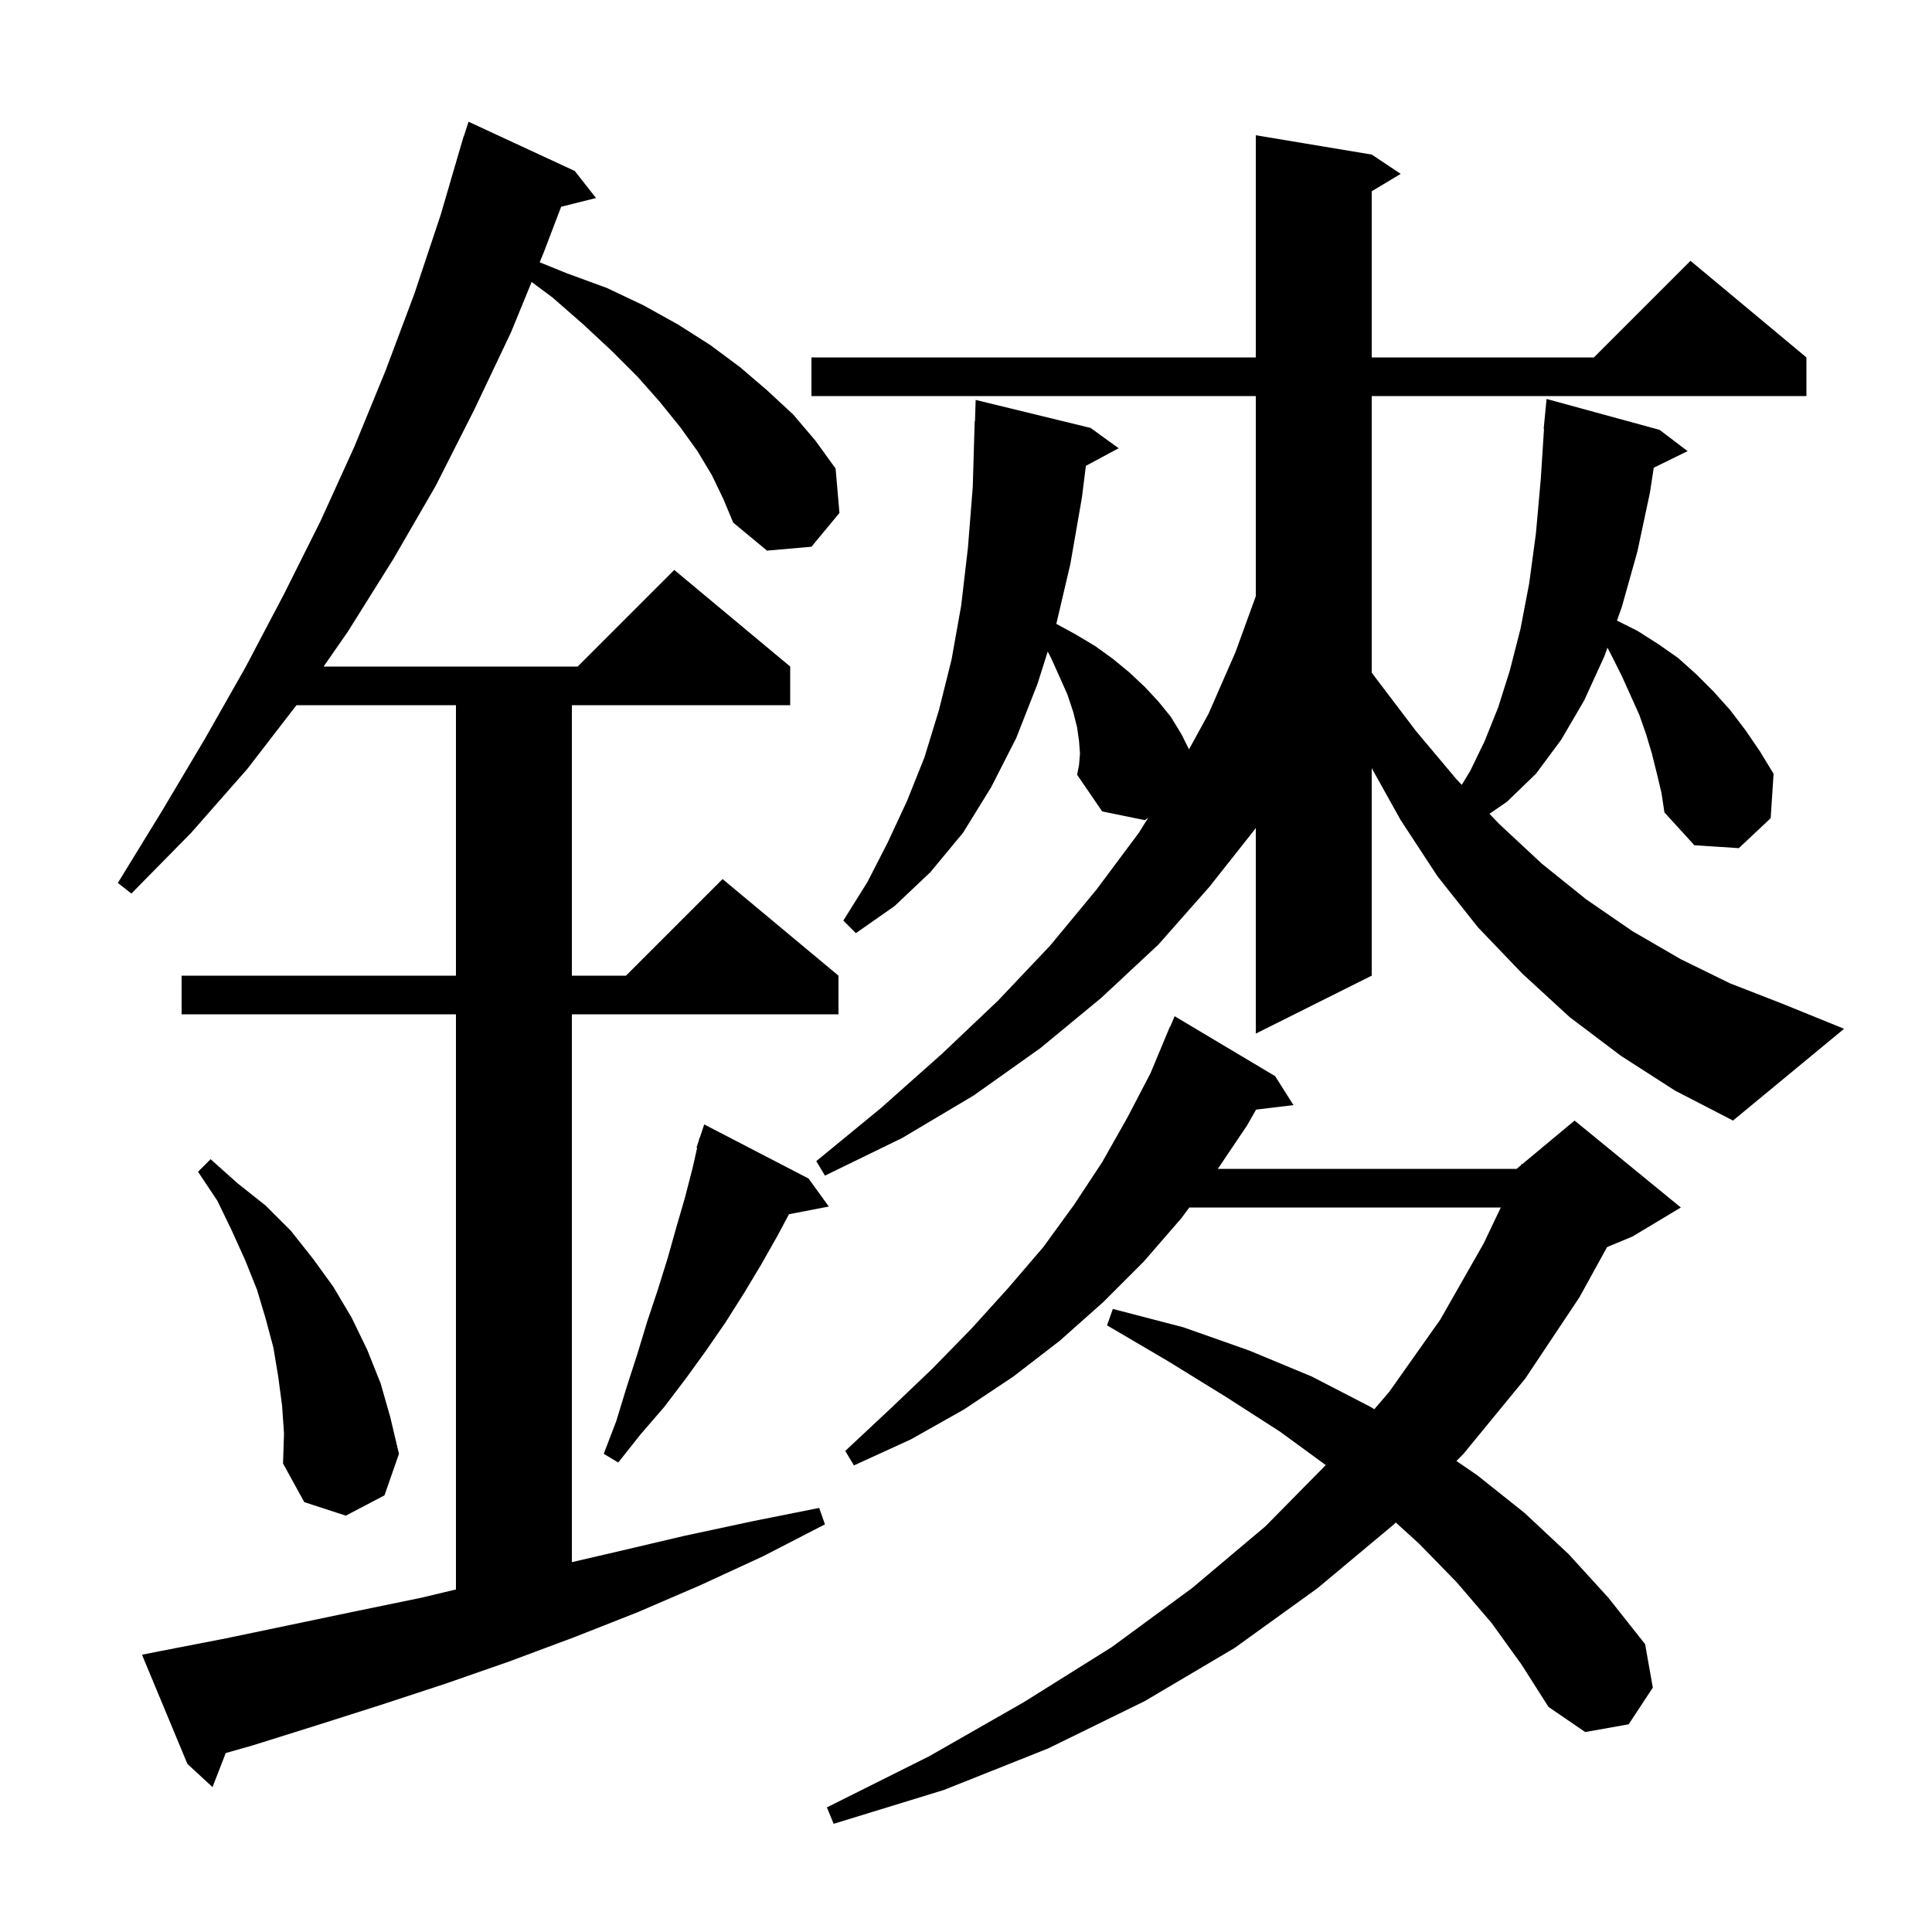 <svg xmlns="http://www.w3.org/2000/svg" xmlns:xlink="http://www.w3.org/1999/xlink" version="1.1" baseProfile="full" viewBox="0 0 200 200" width="200" height="200">
<g fill="black">
<path d="M 154.4 168.0 L 150.8 163.8 L 146.9 159.8 L 144.489 157.608 L 144.3 157.8 L 136.4 164.4 L 127.8 170.6 L 118.5 176.1 L 108.5 181.0 L 97.7 185.3 L 86.3 188.8 L 85.6 187.1 L 96.2 181.8 L 106.0 176.2 L 115.1 170.5 L 123.4 164.4 L 131.0 158.0 L 137.242 151.665 L 132.5 148.2 L 126.9 144.6 L 120.9 140.9 L 114.6 137.2 L 115.2 135.5 L 122.5 137.4 L 129.3 139.8 L 135.8 142.5 L 141.8 145.6 L 142.27 145.881 L 143.8 144.1 L 149.1 136.6 L 153.6 128.7 L 155.36 125.0 L 123.119 125.0 L 122.3 126.1 L 118.4 130.6 L 114.2 134.8 L 109.7 138.8 L 104.9 142.5 L 99.8 145.9 L 94.3 149.0 L 88.4 151.7 L 87.5 150.2 L 92.1 145.9 L 96.5 141.7 L 100.6 137.5 L 104.4 133.3 L 108.0 129.1 L 111.2 124.7 L 114.1 120.3 L 116.7 115.7 L 119.1 111.1 L 121.1 106.3 L 121.124 106.311 L 121.6 105.2 L 132.0 111.4 L 133.9 114.4 L 130.028 114.867 L 129.1 116.5 L 126.069 121.0 L 157.0 121.0 L 157.434 120.638 L 157.5 120.5 L 157.565 120.529 L 163.0 116.0 L 174.0 125.0 L 169.0 128.0 L 166.364 129.098 L 163.5 134.3 L 157.9 142.7 L 151.5 150.5 L 150.77 151.24 L 152.9 152.7 L 157.8 156.6 L 162.4 160.9 L 166.5 165.4 L 170.3 170.2 L 171.1 174.7 L 168.6 178.5 L 164.1 179.3 L 160.3 176.7 L 157.5 172.3 Z M 73.7 49.2 L 72.2 46.7 L 70.4 44.2 L 68.3 41.6 L 66.0 39.0 L 63.3 36.3 L 60.4 33.6 L 57.2 30.8 L 55.034 29.191 L 52.9 34.4 L 49.1 42.4 L 45.1 50.3 L 40.7 57.9 L 36.0 65.4 L 33.5 69.0 L 59.8 69.0 L 69.8 59.0 L 81.8 69.0 L 81.8 73.0 L 59.2 73.0 L 59.2 101.0 L 64.8 101.0 L 74.8 91.0 L 86.8 101.0 L 86.8 105.0 L 59.2 105.0 L 59.2 161.713 L 64.0 160.6 L 70.8 159.0 L 77.8 157.5 L 84.8 156.1 L 85.4 157.8 L 79.0 161.1 L 72.5 164.1 L 66.0 166.9 L 59.4 169.5 L 52.7 172.0 L 46.1 174.3 L 39.4 176.5 L 32.8 178.6 L 26.1 180.7 L 23.368 181.475 L 22.0 185.0 L 19.4 182.6 L 14.7 171.3 L 16.7 170.9 L 23.4 169.6 L 36.8 166.8 L 43.6 165.4 L 47.2 164.54 L 47.2 105.0 L 18.8 105.0 L 18.8 101.0 L 47.2 101.0 L 47.2 73.0 L 30.691 73.0 L 25.6 79.6 L 19.8 86.2 L 13.6 92.5 L 12.2 91.4 L 16.8 83.9 L 21.2 76.5 L 25.4 69.1 L 29.4 61.5 L 33.2 53.9 L 36.7 46.2 L 39.9 38.4 L 42.9 30.4 L 45.6 22.3 L 47.707 15.102 L 47.7 15.1 L 47.786 14.832 L 48.0 14.1 L 48.018 14.106 L 48.5 12.6 L 59.5 17.7 L 61.7 20.5 L 58.089 21.403 L 56.3 26.1 L 55.868 27.154 L 58.7 28.3 L 62.8 29.8 L 66.6 31.6 L 70.2 33.6 L 73.5 35.7 L 76.6 38.0 L 79.4 40.4 L 82.1 42.9 L 84.4 45.6 L 86.5 48.5 L 86.9 53.1 L 84.0 56.6 L 79.4 57.0 L 75.9 54.1 L 74.9 51.7 Z M 29.2 145.5 L 28.8 142.5 L 28.3 139.5 L 27.5 136.5 L 26.6 133.5 L 25.4 130.5 L 24.0 127.4 L 22.5 124.3 L 20.5 121.3 L 21.8 120.0 L 24.6 122.5 L 27.5 124.8 L 30.1 127.4 L 32.4 130.3 L 34.5 133.2 L 36.4 136.4 L 38.0 139.7 L 39.4 143.2 L 40.4 146.7 L 41.3 150.5 L 39.8 154.8 L 35.8 156.9 L 31.5 155.5 L 29.3 151.5 L 29.4 148.4 Z M 83.7 122.0 L 85.8 124.9 L 81.675 125.696 L 80.5 127.9 L 78.8 130.9 L 77.0 133.9 L 75.1 136.9 L 73.1 139.8 L 71.0 142.7 L 68.8 145.6 L 66.3 148.5 L 64.0 151.4 L 62.5 150.5 L 63.8 147.1 L 64.9 143.5 L 66.0 140.1 L 67.0 136.8 L 68.1 133.5 L 69.1 130.3 L 70.0 127.1 L 70.9 124.0 L 71.7 120.9 L 72.17 118.819 L 72.1 118.8 L 72.33 118.11 L 72.4 117.8 L 72.43 117.811 L 72.9 116.4 Z M 171.5 80.0 L 171.0 78.0 L 170.4 76.0 L 169.7 74.0 L 167.9 70.0 L 166.9 68.0 L 166.401 67.047 L 166.1 67.9 L 164.0 72.5 L 161.6 76.6 L 159.0 80.1 L 156.0 83.0 L 154.19 84.244 L 155.2 85.3 L 159.6 89.4 L 164.2 93.1 L 169.0 96.4 L 174.0 99.3 L 179.1 101.8 L 184.5 103.9 L 190.9 106.5 L 179.4 116.0 L 173.4 112.9 L 167.8 109.3 L 162.5 105.3 L 157.6 100.8 L 153.0 96.0 L 148.8 90.7 L 145.0 84.9 L 142.0 79.518 L 142.0 101.0 L 130.0 107.0 L 130.0 85.727 L 125.2 91.8 L 119.9 97.8 L 114.0 103.3 L 107.7 108.5 L 100.8 113.4 L 93.4 117.8 L 85.4 121.7 L 84.5 120.2 L 91.2 114.7 L 97.5 109.1 L 103.3 103.6 L 108.7 97.9 L 113.5 92.1 L 117.9 86.2 L 118.866 84.65 L 118.5 84.9 L 114.1 84.0 L 111.5 80.2 L 111.7 79.2 L 111.8 78.0 L 111.7 76.7 L 111.5 75.3 L 111.1 73.7 L 110.5 71.9 L 109.7 70.1 L 108.8 68.1 L 108.46 67.452 L 107.4 70.8 L 105.2 76.4 L 102.6 81.5 L 99.7 86.2 L 96.3 90.3 L 92.6 93.8 L 88.6 96.6 L 87.3 95.3 L 89.8 91.3 L 91.9 87.2 L 93.9 82.9 L 95.7 78.4 L 97.2 73.5 L 98.5 68.3 L 99.5 62.7 L 100.2 56.7 L 100.7 50.4 L 100.9 43.6 L 100.931 43.602 L 101.0 41.4 L 112.9 44.3 L 115.8 46.4 L 112.409 48.226 L 112.0 51.5 L 110.8 58.4 L 109.351 64.582 L 111.4 65.7 L 113.4 66.9 L 115.2 68.2 L 116.9 69.6 L 118.5 71.1 L 119.9 72.6 L 121.2 74.2 L 122.3 76.0 L 123.086 77.572 L 125.1 73.9 L 127.9 67.5 L 130.0 61.725 L 130.0 41.0 L 84.0 41.0 L 84.0 37.0 L 130.0 37.0 L 130.0 14.0 L 142.0 16.0 L 145.0 18.0 L 142.0 19.8 L 142.0 37.0 L 165.0 37.0 L 175.0 27.0 L 187.0 37.0 L 187.0 41.0 L 142.0 41.0 L 142.0 69.626 L 142.5 70.3 L 146.6 75.7 L 150.8 80.7 L 151.322 81.246 L 152.2 79.8 L 153.7 76.7 L 155.1 73.2 L 156.3 69.4 L 157.4 65.1 L 158.3 60.4 L 159.0 55.2 L 159.5 49.6 L 159.835 44.4 L 159.8 44.4 L 160.1 41.3 L 171.8 44.5 L 174.7 46.7 L 171.197 48.418 L 170.8 51.0 L 169.5 57.1 L 167.9 62.8 L 167.39 64.245 L 169.5 65.3 L 171.7 66.7 L 173.7 68.1 L 175.6 69.8 L 177.4 71.6 L 179.1 73.5 L 180.7 75.6 L 182.2 77.8 L 183.6 80.1 L 183.3 84.7 L 180.0 87.8 L 175.4 87.5 L 172.3 84.1 L 172.0 82.1 Z " />
</g>
</svg>
